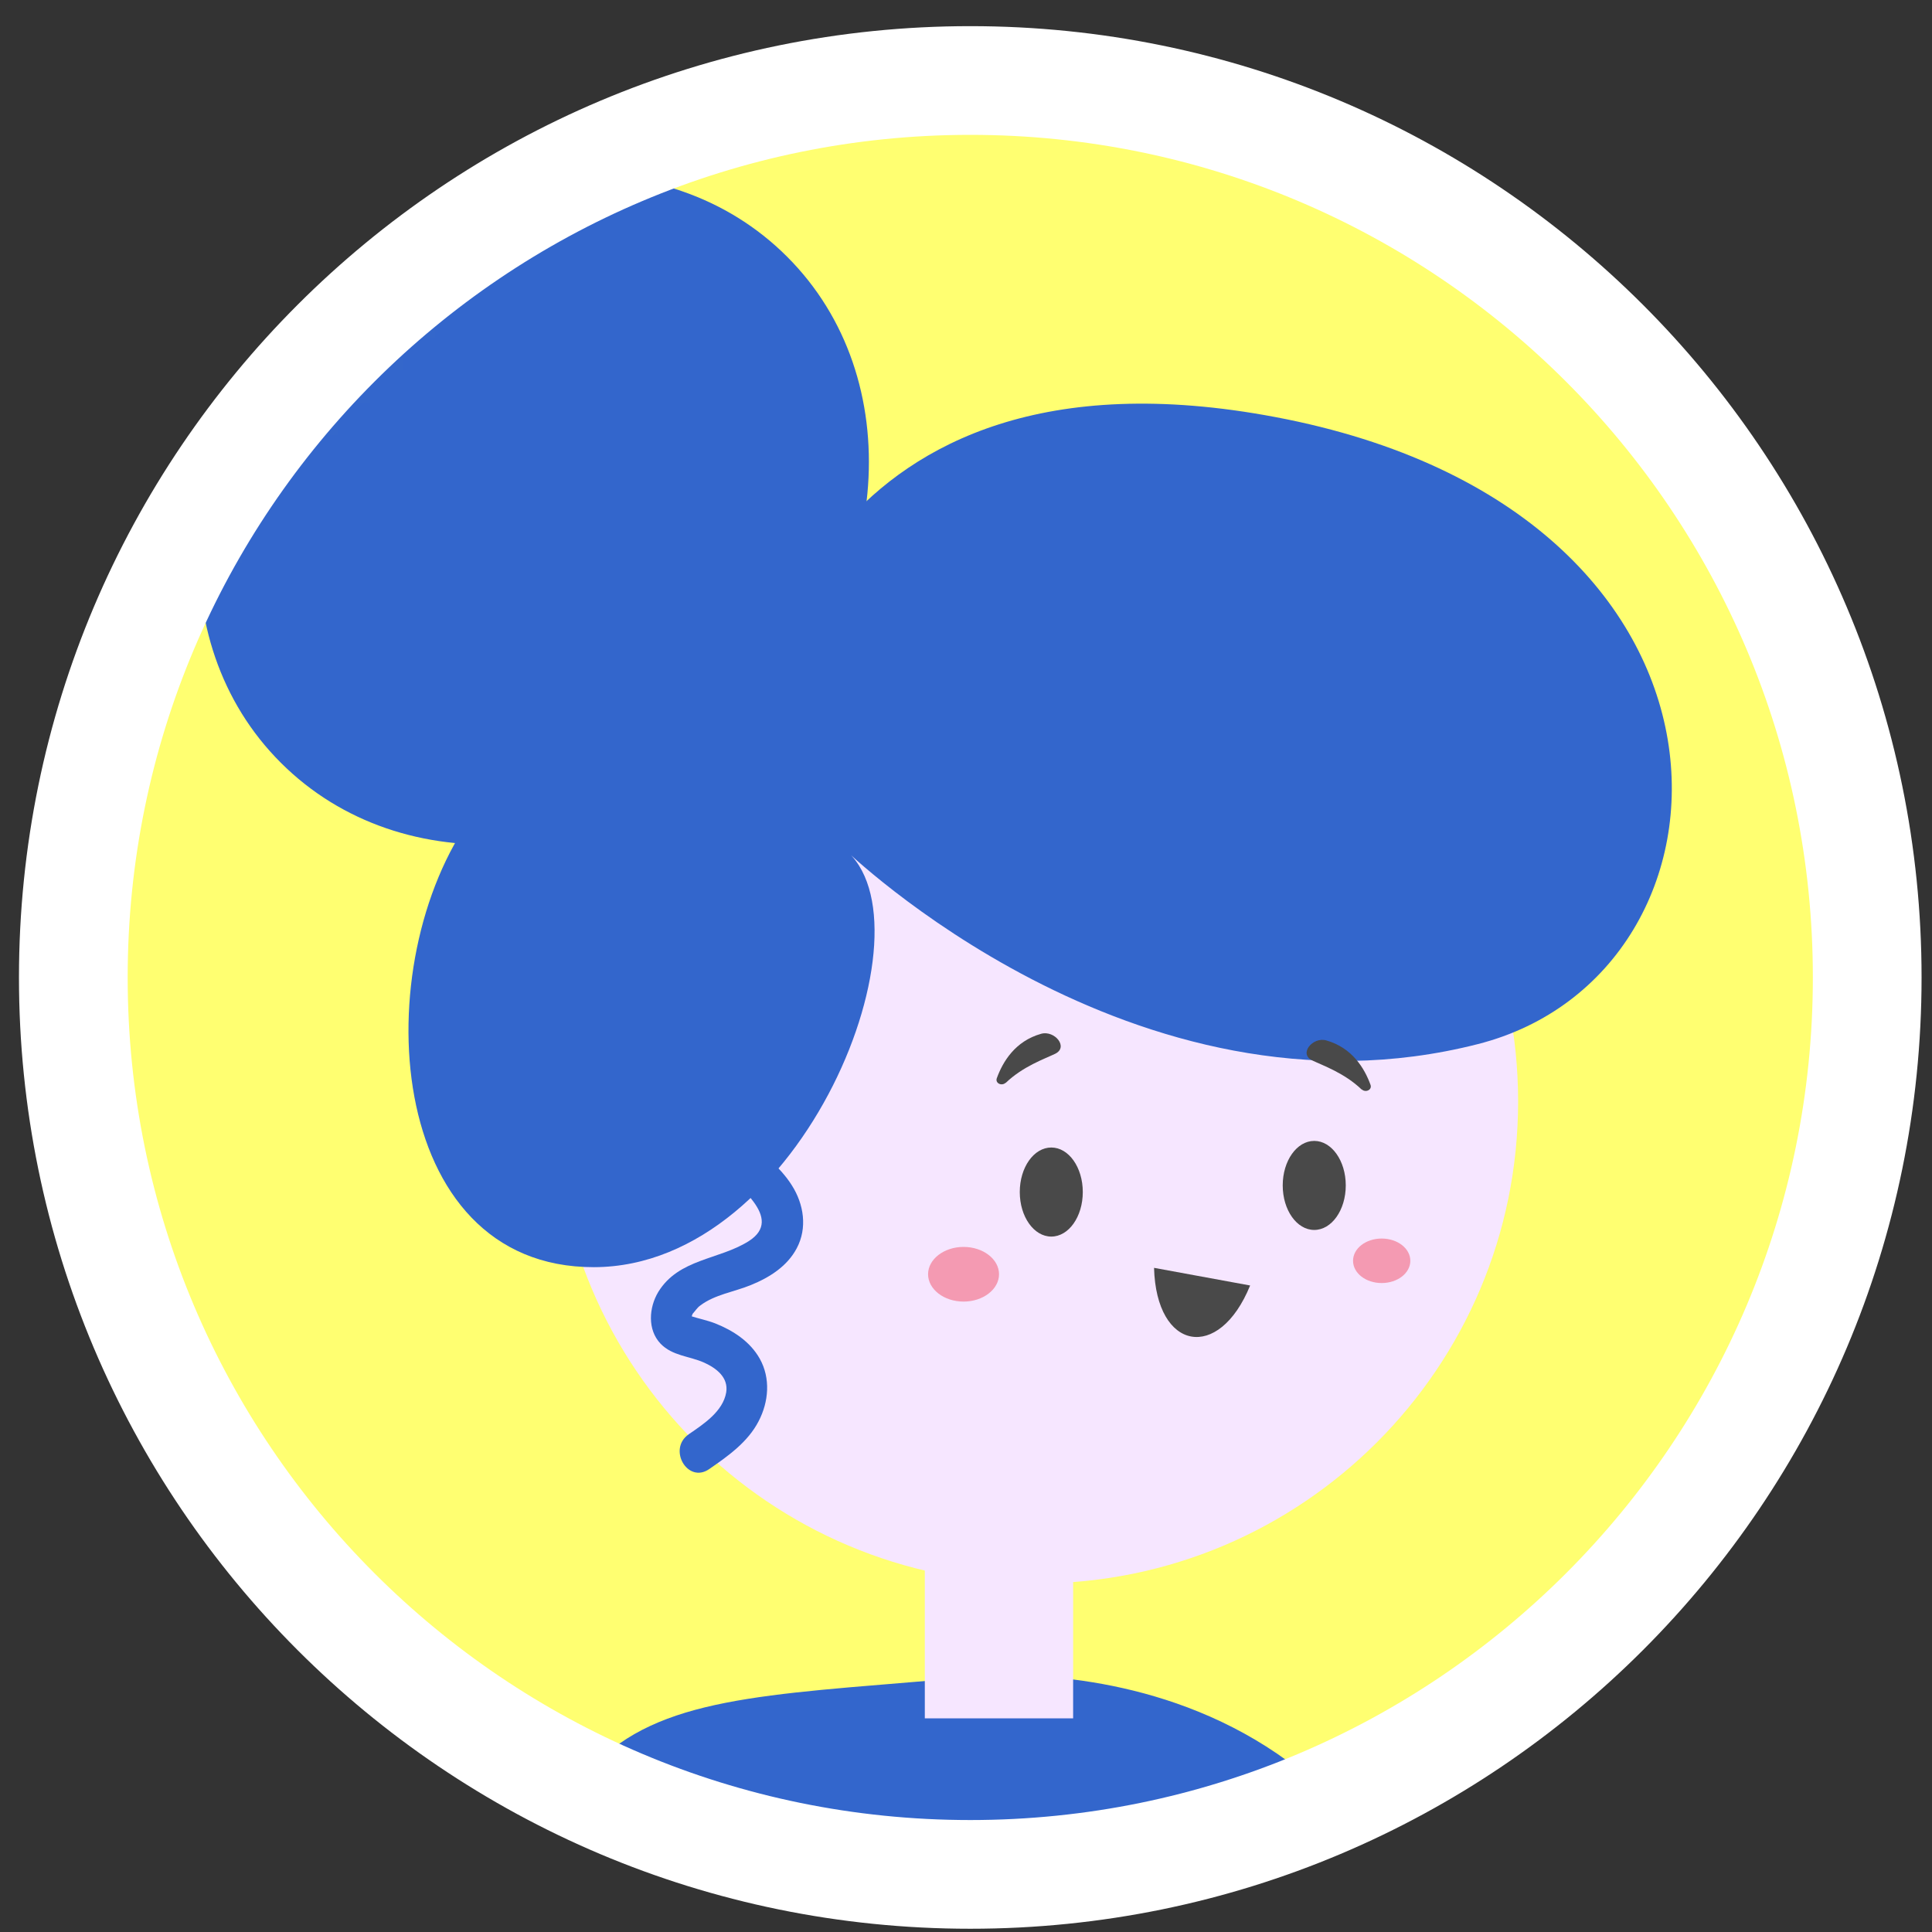 <svg width="60" height="60" viewBox="0 0 60 60" fill="none" xmlns="http://www.w3.org/2000/svg">
<rect x="0" y="0" width="60" height="60" fill="#333333" stroke="none"/>
<path d="M30.133 58.211C45.517 58.211 57.988 45.74 57.988 30.356C57.988 14.972 45.517 2.5 30.133 2.5C14.749 2.5 2.277 14.972 2.277 30.356C2.277 45.74 14.749 58.211 30.133 58.211Z" fill="#FFFF71"/>
<mask id="mask0_2773_27042" style="mask-type:luminance" maskUnits="userSpaceOnUse" x="2" y="2" width="56" height="57">
<path d="M30.133 58.211C45.517 58.211 57.988 45.74 57.988 30.356C57.988 14.972 45.517 2.5 30.133 2.5C14.749 2.5 2.277 14.972 2.277 30.356C2.277 45.74 14.749 58.211 30.133 58.211Z" fill="white"/>
</mask>
<g mask="url(#mask0_2773_27042)">
<path d="M50.821 79.67C49.692 79.67 48.604 79.485 47.543 79.115C43.272 77.63 39.972 73.304 37.755 66.247C36.201 61.326 35.742 56.836 35.728 56.651L40.52 56.172C40.972 60.614 43.388 72.585 49.131 74.57C53.183 75.974 58.351 71.785 61.971 68.027L65.442 71.367C60.123 76.891 55.222 79.67 50.835 79.67H50.821Z" fill="#B084C6"/>
<path d="M32.177 49.176C40.445 49.176 47.146 42.475 47.146 34.207C47.146 25.938 40.445 19.237 32.177 19.237C23.908 19.237 17.207 25.938 17.207 34.207C17.207 42.475 23.908 49.176 32.177 49.176Z" fill="#F6E6FF"/>
<path d="M26.209 26.355C26.209 26.355 35.216 35.151 45.894 32.426C54.505 30.236 55.107 15.883 39.611 12.953C25.223 10.229 23.532 21.735 23.532 21.735C23.532 21.735 18.043 20.701 14.689 25.308C11.335 29.914 11.937 39.367 18.447 39.353C24.956 39.34 29.138 28.655 26.209 26.355Z" fill="#3366CC"/>
<path d="M23.395 22.639C27.735 18.299 28.207 11.728 24.442 7.97C20.678 4.206 14.114 4.678 9.767 9.018C5.428 13.357 4.955 19.928 8.72 23.686C12.485 27.451 19.049 26.978 23.395 22.639Z" fill="#3366CC"/>
<path d="M22.355 36.198C22.827 36.807 24.388 37.821 23.251 38.546C22.327 39.128 21.082 39.087 20.445 40.12C20.151 40.606 20.103 41.298 20.514 41.729C20.883 42.112 21.41 42.112 21.869 42.318C22.245 42.489 22.628 42.776 22.553 43.242C22.451 43.837 21.848 44.227 21.39 44.542C20.726 45.001 21.355 46.089 22.026 45.623C22.608 45.22 23.224 44.788 23.559 44.138C23.874 43.536 23.936 42.803 23.594 42.194C23.293 41.66 22.765 41.318 22.211 41.099C21.965 41.003 21.711 40.955 21.458 40.873C21.383 40.832 21.39 40.846 21.479 40.928C21.479 40.88 21.492 40.839 21.513 40.798C21.595 40.709 21.65 40.613 21.746 40.545C22.197 40.202 22.806 40.12 23.32 39.908C23.895 39.675 24.449 39.326 24.744 38.765C25.079 38.135 24.963 37.396 24.593 36.814C24.23 36.233 23.669 35.842 23.251 35.308C23.039 35.041 22.581 35.089 22.362 35.308C22.095 35.569 22.156 35.931 22.362 36.198H22.355Z" fill="#3366CC"/>
<path d="M42.288 33.83C42.411 33.946 42.623 33.844 42.561 33.686C42.377 33.18 41.993 32.536 41.185 32.31C40.768 32.194 40.323 32.728 40.754 32.933C41.083 33.091 41.754 33.323 42.288 33.837V33.83Z" fill="#494949"/>
<path d="M31.232 33.625C31.109 33.741 30.897 33.639 30.958 33.481C31.143 32.975 31.526 32.331 32.334 32.105C32.752 31.989 33.197 32.523 32.765 32.728C32.437 32.886 31.766 33.118 31.232 33.632V33.625Z" fill="#494949"/>
<path d="M32.649 38.403C33.19 38.403 33.627 37.786 33.627 37.02C33.627 36.253 33.19 35.637 32.649 35.637C32.108 35.637 31.67 36.253 31.67 37.02C31.67 37.786 32.108 38.403 32.649 38.403Z" fill="#494949"/>
<path d="M40.815 38.197C41.355 38.197 41.794 37.581 41.794 36.814C41.794 36.048 41.355 35.432 40.815 35.432C40.274 35.432 39.836 36.048 39.836 36.814C39.836 37.581 40.274 38.197 40.815 38.197Z" fill="#494949"/>
<path d="M42.909 39.846C43.402 39.846 43.799 39.538 43.799 39.155C43.799 38.772 43.402 38.464 42.909 38.464C42.416 38.464 42.02 38.772 42.02 39.155C42.02 39.538 42.416 39.846 42.909 39.846Z" fill="#F49AB2"/>
<path d="M29.924 40.422C30.534 40.422 31.026 40.038 31.026 39.573C31.026 39.107 30.534 38.724 29.924 38.724C29.315 38.724 28.822 39.107 28.822 39.573C28.822 40.038 29.315 40.422 29.924 40.422Z" fill="#F49AB2"/>
<path d="M45.675 66.745C44.614 50.489 30.286 52.071 30.286 52.071C18.756 53.119 16.256 52.037 15.195 68.293C15.195 68.293 11.52 80.347 30.206 80.929V80.949C30.446 80.949 30.685 80.949 30.918 80.949C31.151 80.949 31.39 80.949 31.63 80.949V80.929C50.316 80.347 45.675 68.444 45.675 68.444V66.745Z" fill="#3366CC"/>
<path d="M33.327 47.294H28.721V53.365H33.327V47.294Z" fill="#F6E6FF"/>
<path d="M35.84 39.374C35.908 41.948 37.852 42.304 38.824 39.922L35.84 39.374Z" fill="#494949"/>
</g>
<path d="M30.133 58.211C45.517 58.211 57.988 45.74 57.988 30.356C57.988 14.972 45.517 2.5 30.133 2.5C14.749 2.5 2.277 14.972 2.277 30.356C2.277 45.74 14.749 58.211 30.133 58.211Z" stroke="white" stroke-width="3.376" stroke-miterlimit="10"/>
</svg>
